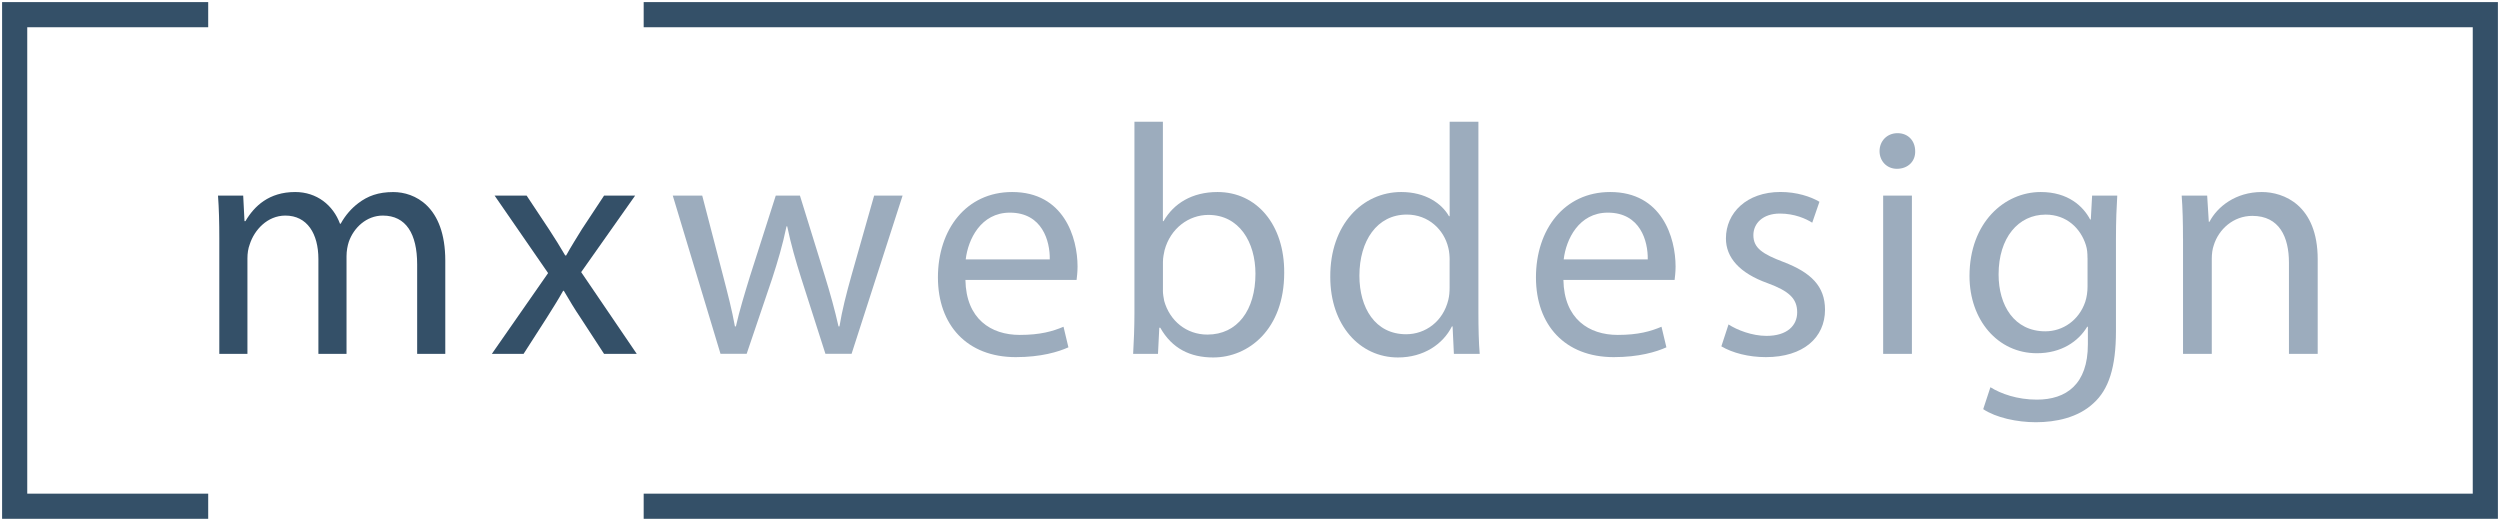 <?xml version="1.0" encoding="utf-8"?>
<!-- Generator: Adobe Illustrator 23.0.1, SVG Export Plug-In . SVG Version: 6.00 Build 0)  -->
<svg version="1.1" id="Ebene_1" xmlns="http://www.w3.org/2000/svg" xmlns:xlink="http://www.w3.org/1999/xlink" x="0px" y="0px"
	 viewBox="0 0 596.42 124.27" style="enable-background:new 0 0 596.42 124.27;" xml:space="preserve">
<style type="text/css">
	.st0{fill:none;stroke:#345068;stroke-width:6;stroke-miterlimit:10;}
	.st1{fill:#345068;}
	.st2{fill:#9CACBD;}
</style>
<g id="XMLID_30_">
	<polyline id="XMLID_2_" class="st0" points="49.67,3.5 3.5,3.5 3.5,120.77 49.67,120.77 	"/>
	<polyline id="XMLID_3_" class="st0" points="153.56,120.77 592.92,120.77 592.92,3.5 153.56,3.5 	"/>
</g>
<g>
	<path class="st1" d="M52.32,56.89c0-3.9-0.08-7.1-0.31-10.22h6.01l0.31,6.08h0.23c2.11-3.59,5.62-6.94,11.86-6.94
		c5.15,0,9.05,3.12,10.69,7.57h0.16c1.17-2.11,2.65-3.74,4.21-4.91c2.26-1.72,4.76-2.65,8.35-2.65c4.99,0,12.4,3.28,12.4,16.38
		v22.23h-6.71V63.05c0-7.25-2.65-11.62-8.19-11.62c-3.9,0-6.94,2.89-8.11,6.24c-0.31,0.94-0.55,2.18-0.55,3.43v23.32h-6.71V61.8
		c0-6.01-2.65-10.37-7.88-10.37c-4.29,0-7.41,3.43-8.5,6.86c-0.39,1.01-0.55,2.18-0.55,3.35v22.78h-6.71V56.89z"/>
	<path class="st1" d="M125.64,46.67l5.38,8.11c1.4,2.11,2.57,4.06,3.82,6.16h0.23c1.25-2.26,2.5-4.21,3.74-6.24l5.3-8.03h7.41
		l-12.87,18.25l13.26,19.5h-7.8l-5.54-8.5c-1.48-2.18-2.73-4.29-4.06-6.55h-0.16c-1.25,2.26-2.57,4.29-3.98,6.55l-5.46,8.5h-7.57
		l13.42-19.27L118,46.67H125.64z"/>
	<path class="st2" d="M167.53,46.67l4.99,19.19c1.09,4.21,2.11,8.11,2.81,12.01h0.23c0.86-3.82,2.11-7.88,3.35-11.93l6.16-19.27
		h5.77l5.85,18.88c1.4,4.52,2.5,8.5,3.35,12.32h0.23c0.62-3.82,1.64-7.8,2.89-12.25l5.38-18.96h6.79l-12.17,37.75h-6.24l-5.77-18.02
		c-1.33-4.21-2.42-7.96-3.35-12.4h-0.16c-0.94,4.52-2.11,8.42-3.43,12.48l-6.08,17.94h-6.24l-11.39-37.75H167.53z"/>
	<path class="st2" d="M230.32,66.8c0.16,9.28,6.08,13.1,12.95,13.1c4.91,0,7.88-0.86,10.45-1.95l1.17,4.91
		c-2.42,1.09-6.55,2.34-12.56,2.34c-11.62,0-18.57-7.64-18.57-19.03s6.71-20.36,17.71-20.36c12.32,0,15.6,10.84,15.6,17.78
		c0,1.4-0.16,2.5-0.23,3.2H230.32z M250.44,61.88c0.08-4.37-1.79-11.15-9.52-11.15c-6.94,0-9.98,6.4-10.53,11.15H250.44z"/>
	<path class="st2" d="M270.33,84.42c0.16-2.57,0.31-6.4,0.31-9.75V29.04h6.79v23.71h0.16c2.42-4.21,6.79-6.94,12.87-6.94
		c9.36,0,15.99,7.8,15.91,19.27c0,13.49-8.5,20.2-16.93,20.2c-5.46,0-9.83-2.11-12.64-7.1h-0.23l-0.31,6.24H270.33z M277.43,69.29
		c0,0.86,0.16,1.72,0.31,2.5c1.33,4.76,5.3,8.03,10.3,8.03c7.18,0,11.47-5.85,11.47-14.51c0-7.57-3.9-14.04-11.23-14.04
		c-4.68,0-9.05,3.2-10.45,8.42c-0.16,0.78-0.39,1.72-0.39,2.81V69.29z"/>
	<path class="st2" d="M352.7,29.04v45.63c0,3.35,0.08,7.18,0.31,9.75h-6.16l-0.31-6.55h-0.16c-2.11,4.21-6.71,7.41-12.87,7.41
		c-9.13,0-16.15-7.72-16.15-19.19c-0.08-12.56,7.72-20.28,16.93-20.28c5.77,0,9.67,2.73,11.39,5.77h0.16V29.04H352.7z M345.84,62.04
		c0-0.86-0.08-2.03-0.31-2.89c-1.01-4.37-4.76-7.96-9.91-7.96c-7.1,0-11.31,6.24-11.31,14.59c0,7.64,3.74,13.96,11.15,13.96
		c4.6,0,8.81-3.04,10.06-8.19c0.23-0.94,0.31-1.87,0.31-2.96V62.04z"/>
	<path class="st2" d="M372.98,66.8c0.16,9.28,6.08,13.1,12.95,13.1c4.91,0,7.88-0.86,10.45-1.95l1.17,4.91
		c-2.42,1.09-6.55,2.34-12.56,2.34c-11.62,0-18.56-7.64-18.56-19.03s6.71-20.36,17.71-20.36c12.32,0,15.6,10.84,15.6,17.78
		c0,1.4-0.16,2.5-0.23,3.2H372.98z M393.1,61.88c0.08-4.37-1.79-11.15-9.52-11.15c-6.94,0-9.98,6.4-10.53,11.15H393.1z"/>
	<path class="st2" d="M412.37,77.4c2.03,1.33,5.62,2.73,9.05,2.73c4.99,0,7.33-2.5,7.33-5.62c0-3.28-1.95-5.07-7.02-6.94
		c-6.79-2.42-9.98-6.16-9.98-10.69c0-6.08,4.92-11.08,13.03-11.08c3.82,0,7.18,1.09,9.28,2.34l-1.72,4.99
		c-1.48-0.94-4.21-2.18-7.72-2.18c-4.06,0-6.32,2.34-6.32,5.15c0,3.12,2.26,4.52,7.18,6.4c6.55,2.5,9.91,5.77,9.91,11.39
		c0,6.63-5.15,11.31-14.12,11.31c-4.13,0-7.96-1.01-10.61-2.57L412.37,77.4z"/>
	<path class="st2" d="M456.9,36.06c0.08,2.34-1.64,4.21-4.37,4.21c-2.42,0-4.13-1.87-4.13-4.21c0-2.42,1.79-4.29,4.29-4.29
		C455.27,31.77,456.9,33.64,456.9,36.06z M449.26,84.42V46.67h6.86v37.75H449.26z"/>
	<path class="st2" d="M505.11,46.67c-0.16,2.73-0.31,5.77-0.31,10.38v21.92c0,8.66-1.72,13.96-5.38,17.24
		c-3.67,3.43-8.97,4.52-13.73,4.52c-4.52,0-9.52-1.09-12.56-3.12l1.72-5.23c2.5,1.56,6.4,2.96,11.08,2.96
		c7.02,0,12.17-3.67,12.17-13.18v-4.21h-0.16c-2.11,3.51-6.16,6.32-12.01,6.32c-9.36,0-16.07-7.96-16.07-18.41
		c0-12.79,8.35-20.05,17-20.05c6.55,0,10.14,3.43,11.78,6.55h0.16l0.31-5.69H505.11z M498.01,61.57c0-1.17-0.08-2.18-0.39-3.12
		c-1.25-3.98-4.6-7.25-9.59-7.25c-6.55,0-11.23,5.54-11.23,14.27c0,7.41,3.74,13.57,11.15,13.57c4.21,0,8.03-2.65,9.52-7.02
		c0.39-1.17,0.55-2.5,0.55-3.67V61.57z"/>
	<path class="st2" d="M520.79,56.89c0-3.9-0.08-7.1-0.31-10.22h6.08l0.39,6.24h0.16c1.87-3.59,6.24-7.1,12.48-7.1
		c5.23,0,13.34,3.12,13.34,16.07v22.54h-6.86V62.66c0-6.08-2.26-11.16-8.74-11.16c-4.52,0-8.03,3.2-9.2,7.02
		c-0.31,0.86-0.47,2.03-0.47,3.2v22.7h-6.86V56.89z"/>
</g>
</svg>
